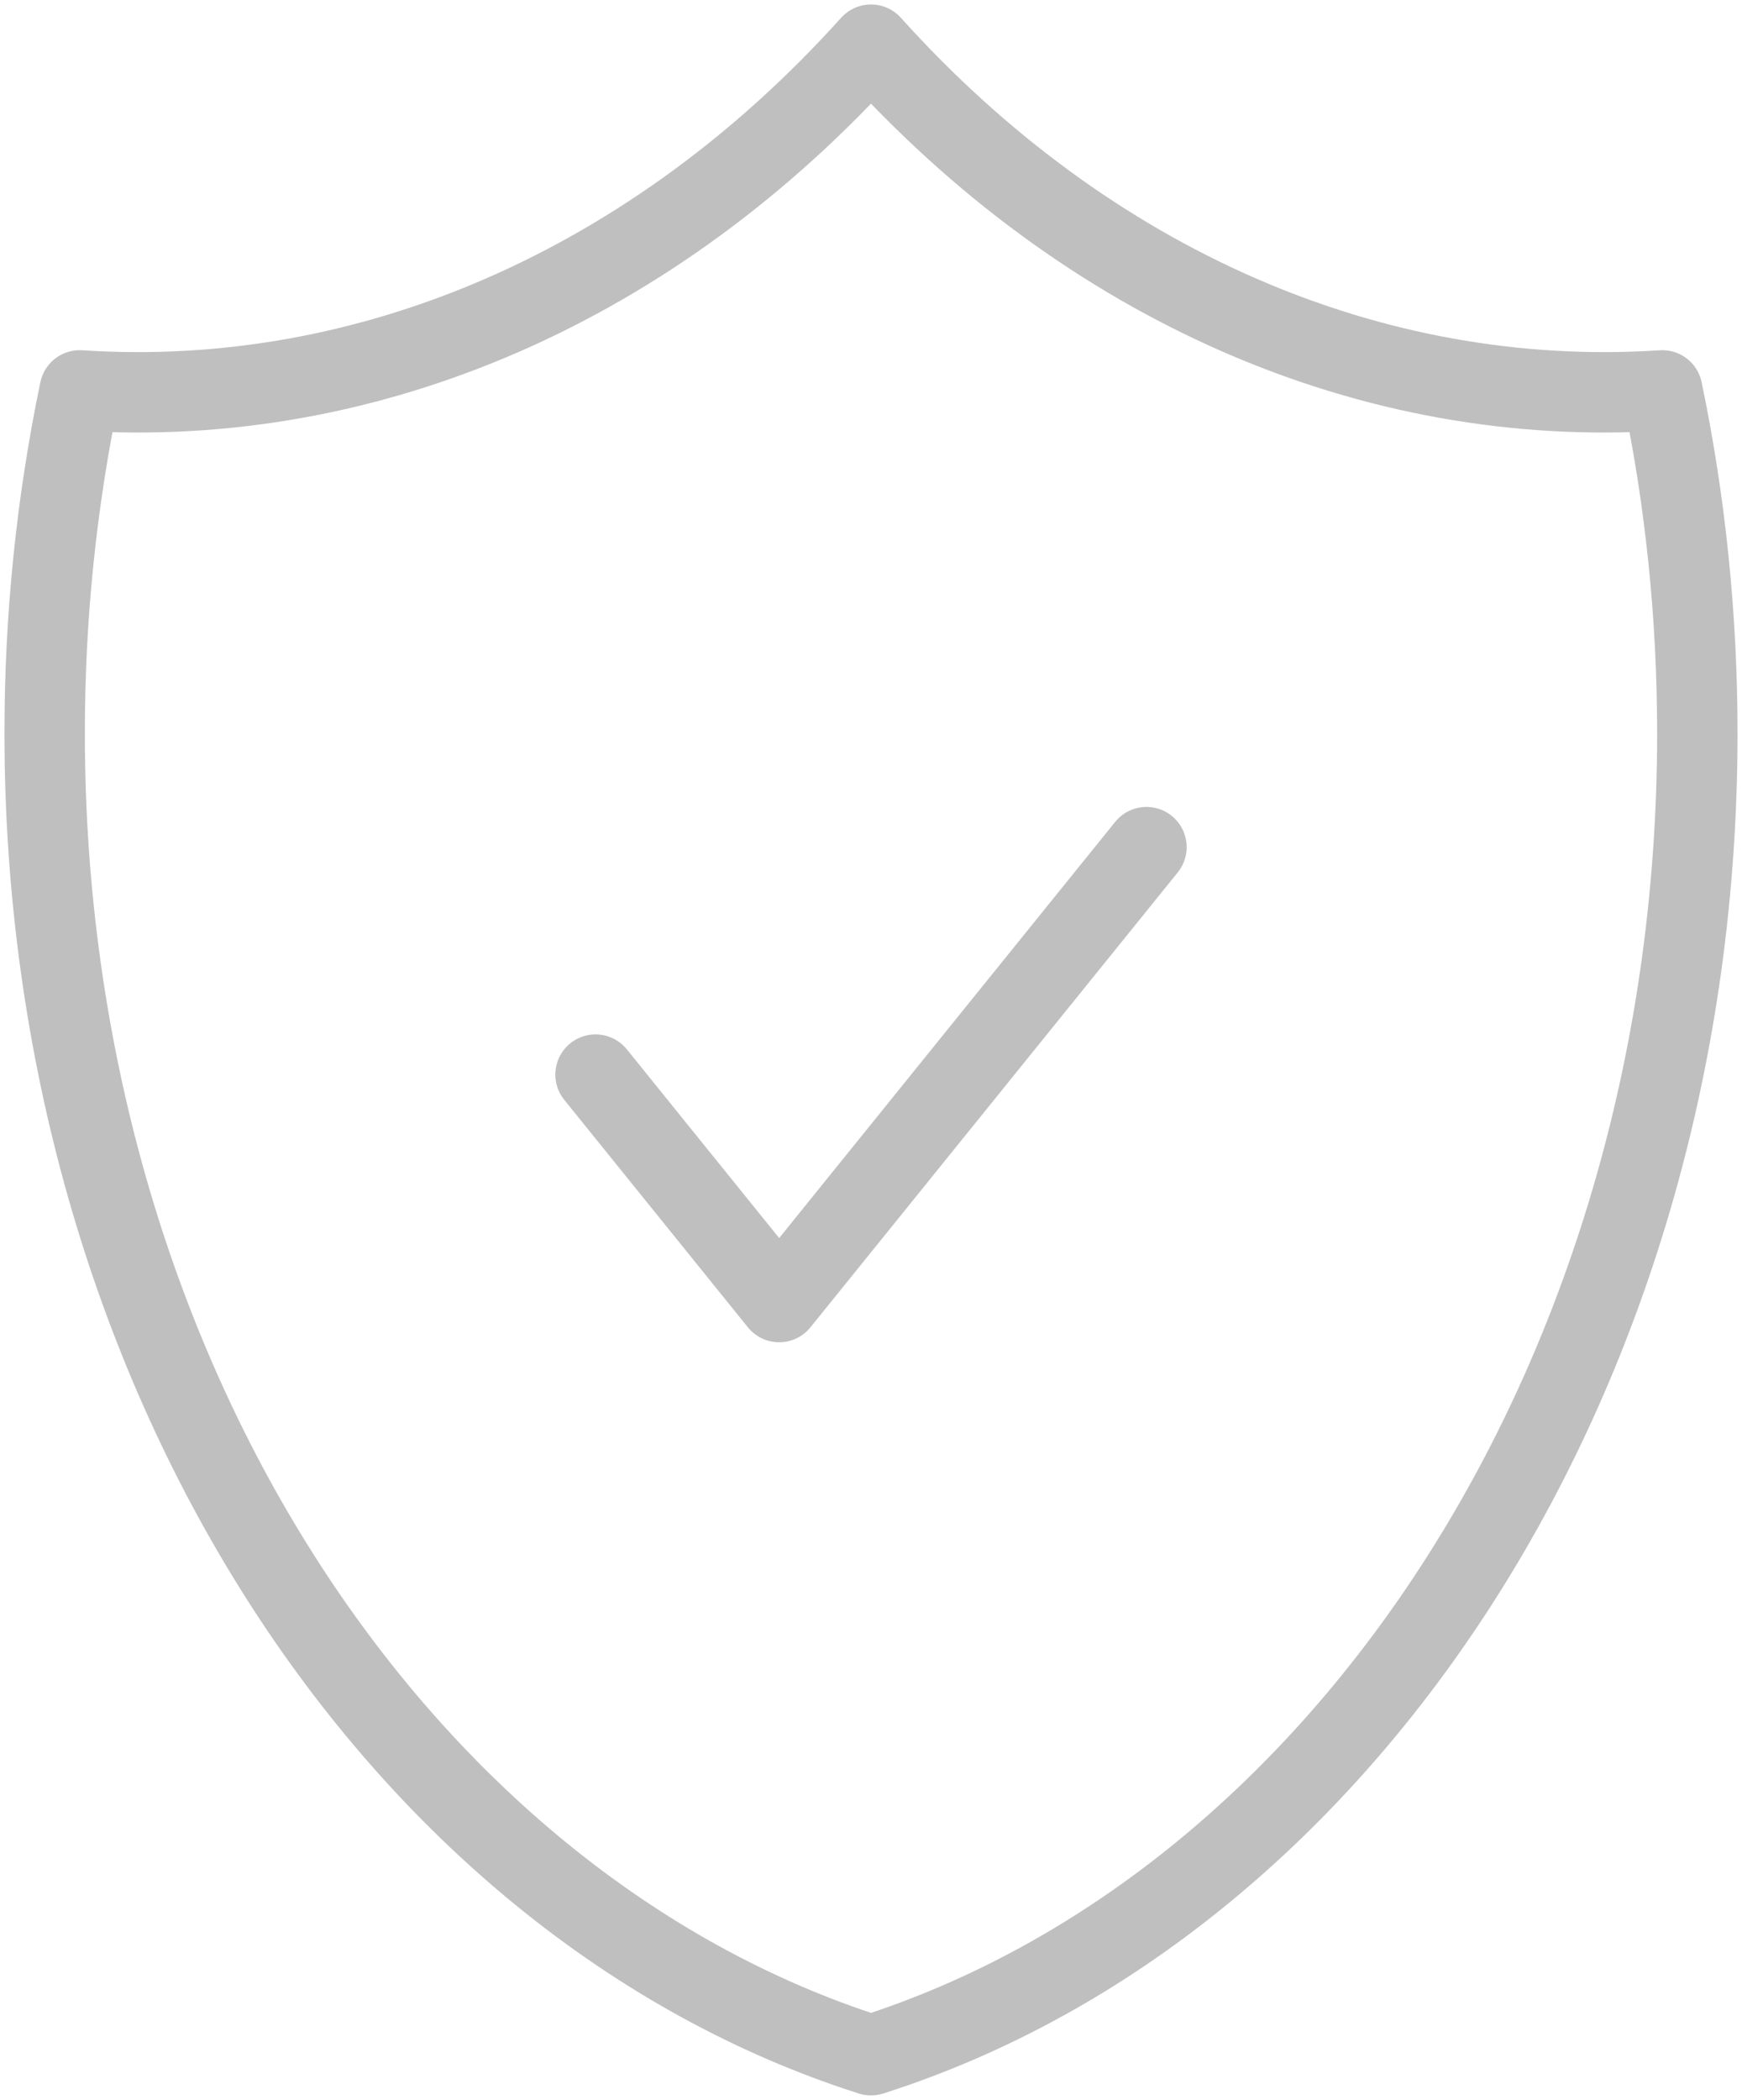 <svg width="39" height="47" viewBox="0 0 39 47" fill="none" xmlns="http://www.w3.org/2000/svg">
<path d="M13.333 24.052L17.444 29.143L25.667 18.961M37.215 8.738C30.715 9.166 24.344 6.383 19.5 1C14.656 6.383 8.285 9.166 1.785 8.738C1.262 11.246 0.998 13.826 1 16.416C1 30.648 8.86 42.609 19.5 46C30.14 42.609 38 30.65 38 16.416C38 13.763 37.727 11.192 37.215 8.738Z" stroke="#BFBFBF" stroke-width="1.8" stroke-linecap="round" stroke-linejoin="round"/>
</svg>
